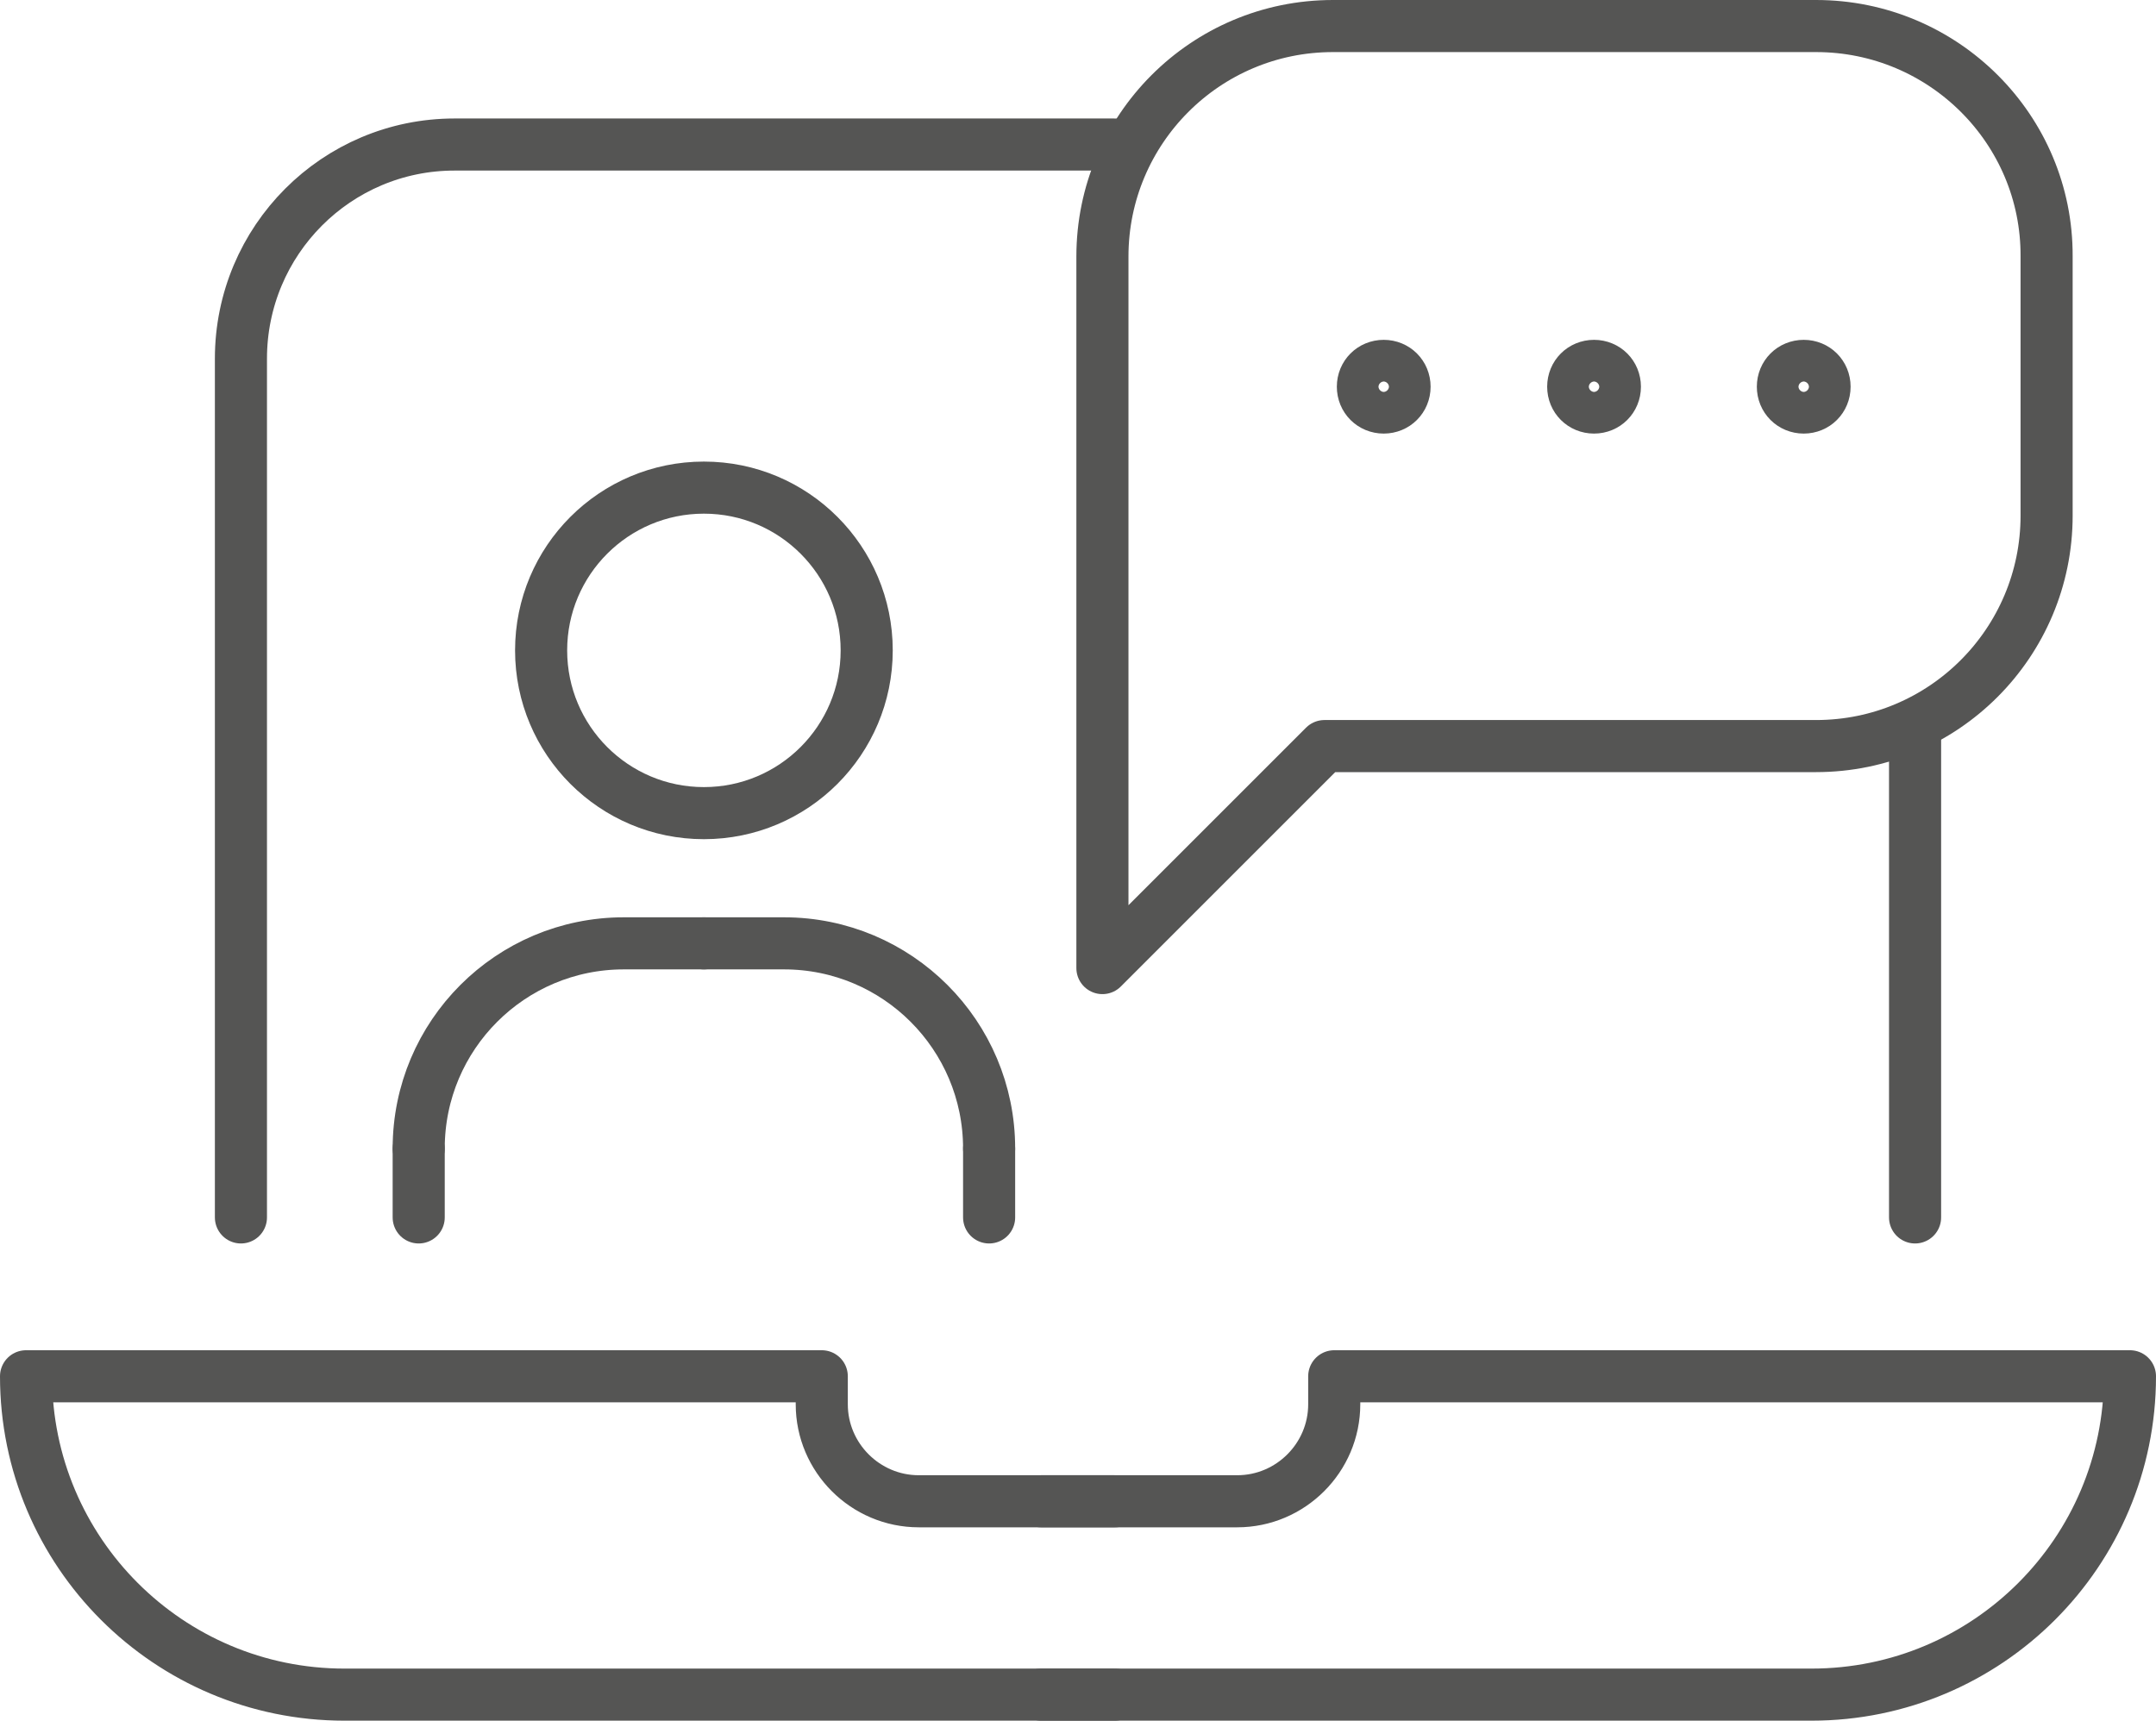 <?xml version="1.0" encoding="utf-8"?>
<!-- Generator: Adobe Illustrator 25.4.1, SVG Export Plug-In . SVG Version: 6.00 Build 0)  -->
<svg version="1.1" id="Layer_1" xmlns="http://www.w3.org/2000/svg" xmlns:xlink="http://www.w3.org/1999/xlink" x="0px" y="0px"
	 viewBox="0 0 331.1 264.4" style="enable-background:new 0 0 331.1 264.4;" xml:space="preserve">
<style type="text/css">
	.st0{fill:none;stroke:#555554;stroke-width:8;stroke-linecap:round;stroke-linejoin:round;stroke-miterlimit:10;}
</style>
<g>
	<path class="st0" d="M171.2,22.2H69.8C51.7,22.2,37,36.9,37,55.1V187"/>
	<path class="st0" d="M171.2,230.6h-30.1l0,0c-8.2,0-14.9-6.7-14.9-14.9v-4.3H4l0,0c0,27,21.9,48.9,48.9,48.9h118.3"/>
	<line class="st0" x1="294.1" y1="112.4" x2="294.1" y2="187"/>
	<path class="st0" d="M159.9,22.2"/>
	<path class="st0" d="M159.9,230.6h30.1l0,0c8.2,0,14.9-6.7,14.9-14.9v-4.3h122.2l0,0c0,27-21.9,48.9-48.9,48.9H159.9"/>
	<g>
		<circle class="st0" cx="108.1" cy="99.9" r="25"/>
		<g>
			<path class="st0" d="M108.1,144.9H95.8c-17.4,0-31.5,14.1-31.5,31.5l0,0"/>
			<path class="st0" d="M108.1,144.9h12.3c17.4,0,31.5,14.1,31.5,31.5l0,0"/>
		</g>
		<path class="st0" d="M278.9,4h-74.2c-19.6,0-35.4,15.9-35.4,35.4v19.9v19.9v69.5l34.1-34.1c0.4,0,0.9,0,1.3,0h74.2
			c19.6,0,35.4-15.9,35.4-35.4V39.4C314.4,19.9,298.5,4,278.9,4z"/>
		<path class="st0" d="M209.3,59.4c0-1.8,1.4-3.2,3.2-3.2c1.8,0,3.2,1.4,3.2,3.2c0,1.8-1.4,3.2-3.2,3.2
			C210.7,62.6,209.3,61.2,209.3,59.4z"/>
		<path class="st0" d="M241.6,59.4c0-1.8,1.4-3.2,3.2-3.2c1.8,0,3.2,1.4,3.2,3.2c0,1.8-1.4,3.2-3.2,3.2
			C243,62.6,241.6,61.2,241.6,59.4z"/>
		<path class="st0" d="M273.8,59.4c0-1.8,1.4-3.2,3.2-3.2c1.8,0,3.2,1.4,3.2,3.2c0,1.8-1.4,3.2-3.2,3.2
			C275.2,62.6,273.8,61.2,273.8,59.4z"/>
	</g>
	<line class="st0" x1="64.3" y1="187" x2="64.3" y2="176.5"/>
	<line class="st0" x1="151.9" y1="187" x2="151.9" y2="176.5"/>
</g>
</svg>
